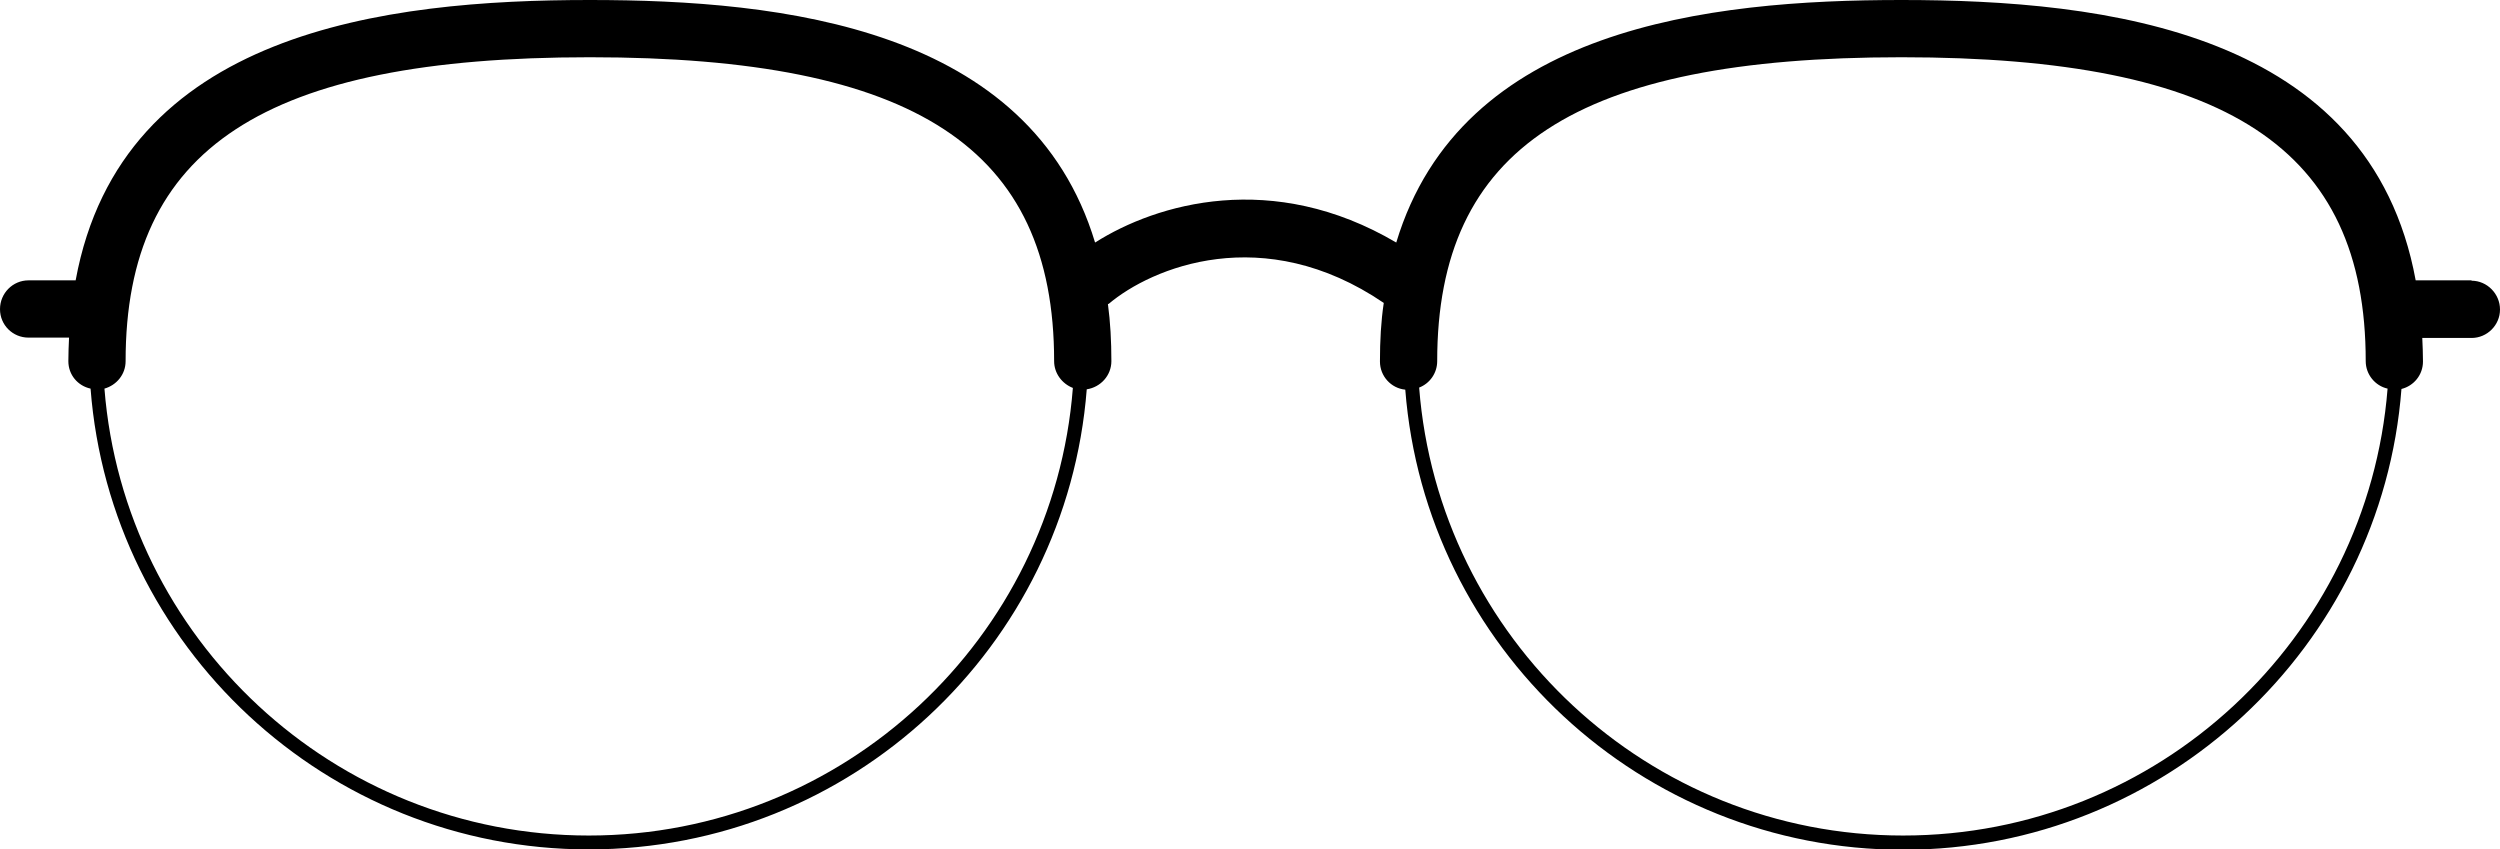 <?xml version="1.0" encoding="UTF-8"?><svg xmlns="http://www.w3.org/2000/svg" viewBox="0 0 72.05 24.48"><g id="a"/><g id="b"><g id="c"><path d="M71.23,8.08h-1.61C68.3,.89,60.67,0,54.8,0c-5.56,0-12.69,.79-14.56,6.99-3.56-2.1-6.9-1.13-8.68,0C29.69,.79,22.56,0,17,0,11.13,0,3.5,.89,2.18,8.08H.82c-.45,0-.82,.37-.82,.83s.37,.82,.82,.82H1.99c-.01,.22-.02,.45-.02,.68,0,.39,.27,.71,.64,.79,.57,7.42,6.79,13.28,14.36,13.28s13.77-5.84,14.35-13.26c.4-.06,.71-.4,.71-.81,0-.58-.03-1.13-.1-1.65,.01,0,.01,0,.02,0,1.24-1.05,4.46-2.39,7.93-.03-.08,.53-.11,1.09-.11,1.69,0,.42,.32,.77,.73,.81,.58,7.42,6.8,13.26,14.35,13.26s13.79-5.86,14.36-13.28c.36-.09,.62-.41,.62-.79,0-.23-.01-.46-.02-.68h1.42c.45,0,.82-.37,.82-.82s-.37-.83-.82-.83ZM16.97,24.08c-7.35,0-13.39-5.68-13.96-12.88,.35-.1,.61-.41,.61-.79C3.62,4.27,7.62,1.65,17,1.65s13.38,2.62,13.38,8.76c0,.35,.23,.65,.54,.77-.56,7.21-6.6,12.9-13.95,12.9Zm37.88,0c-7.35,0-13.39-5.69-13.95-12.91,.31-.12,.52-.42,.52-.76,0-6.14,4-8.76,13.38-8.76s13.38,2.62,13.38,8.76c0,.38,.27,.71,.63,.79-.57,7.2-6.61,12.88-13.96,12.88Z"/></g></g></svg>
